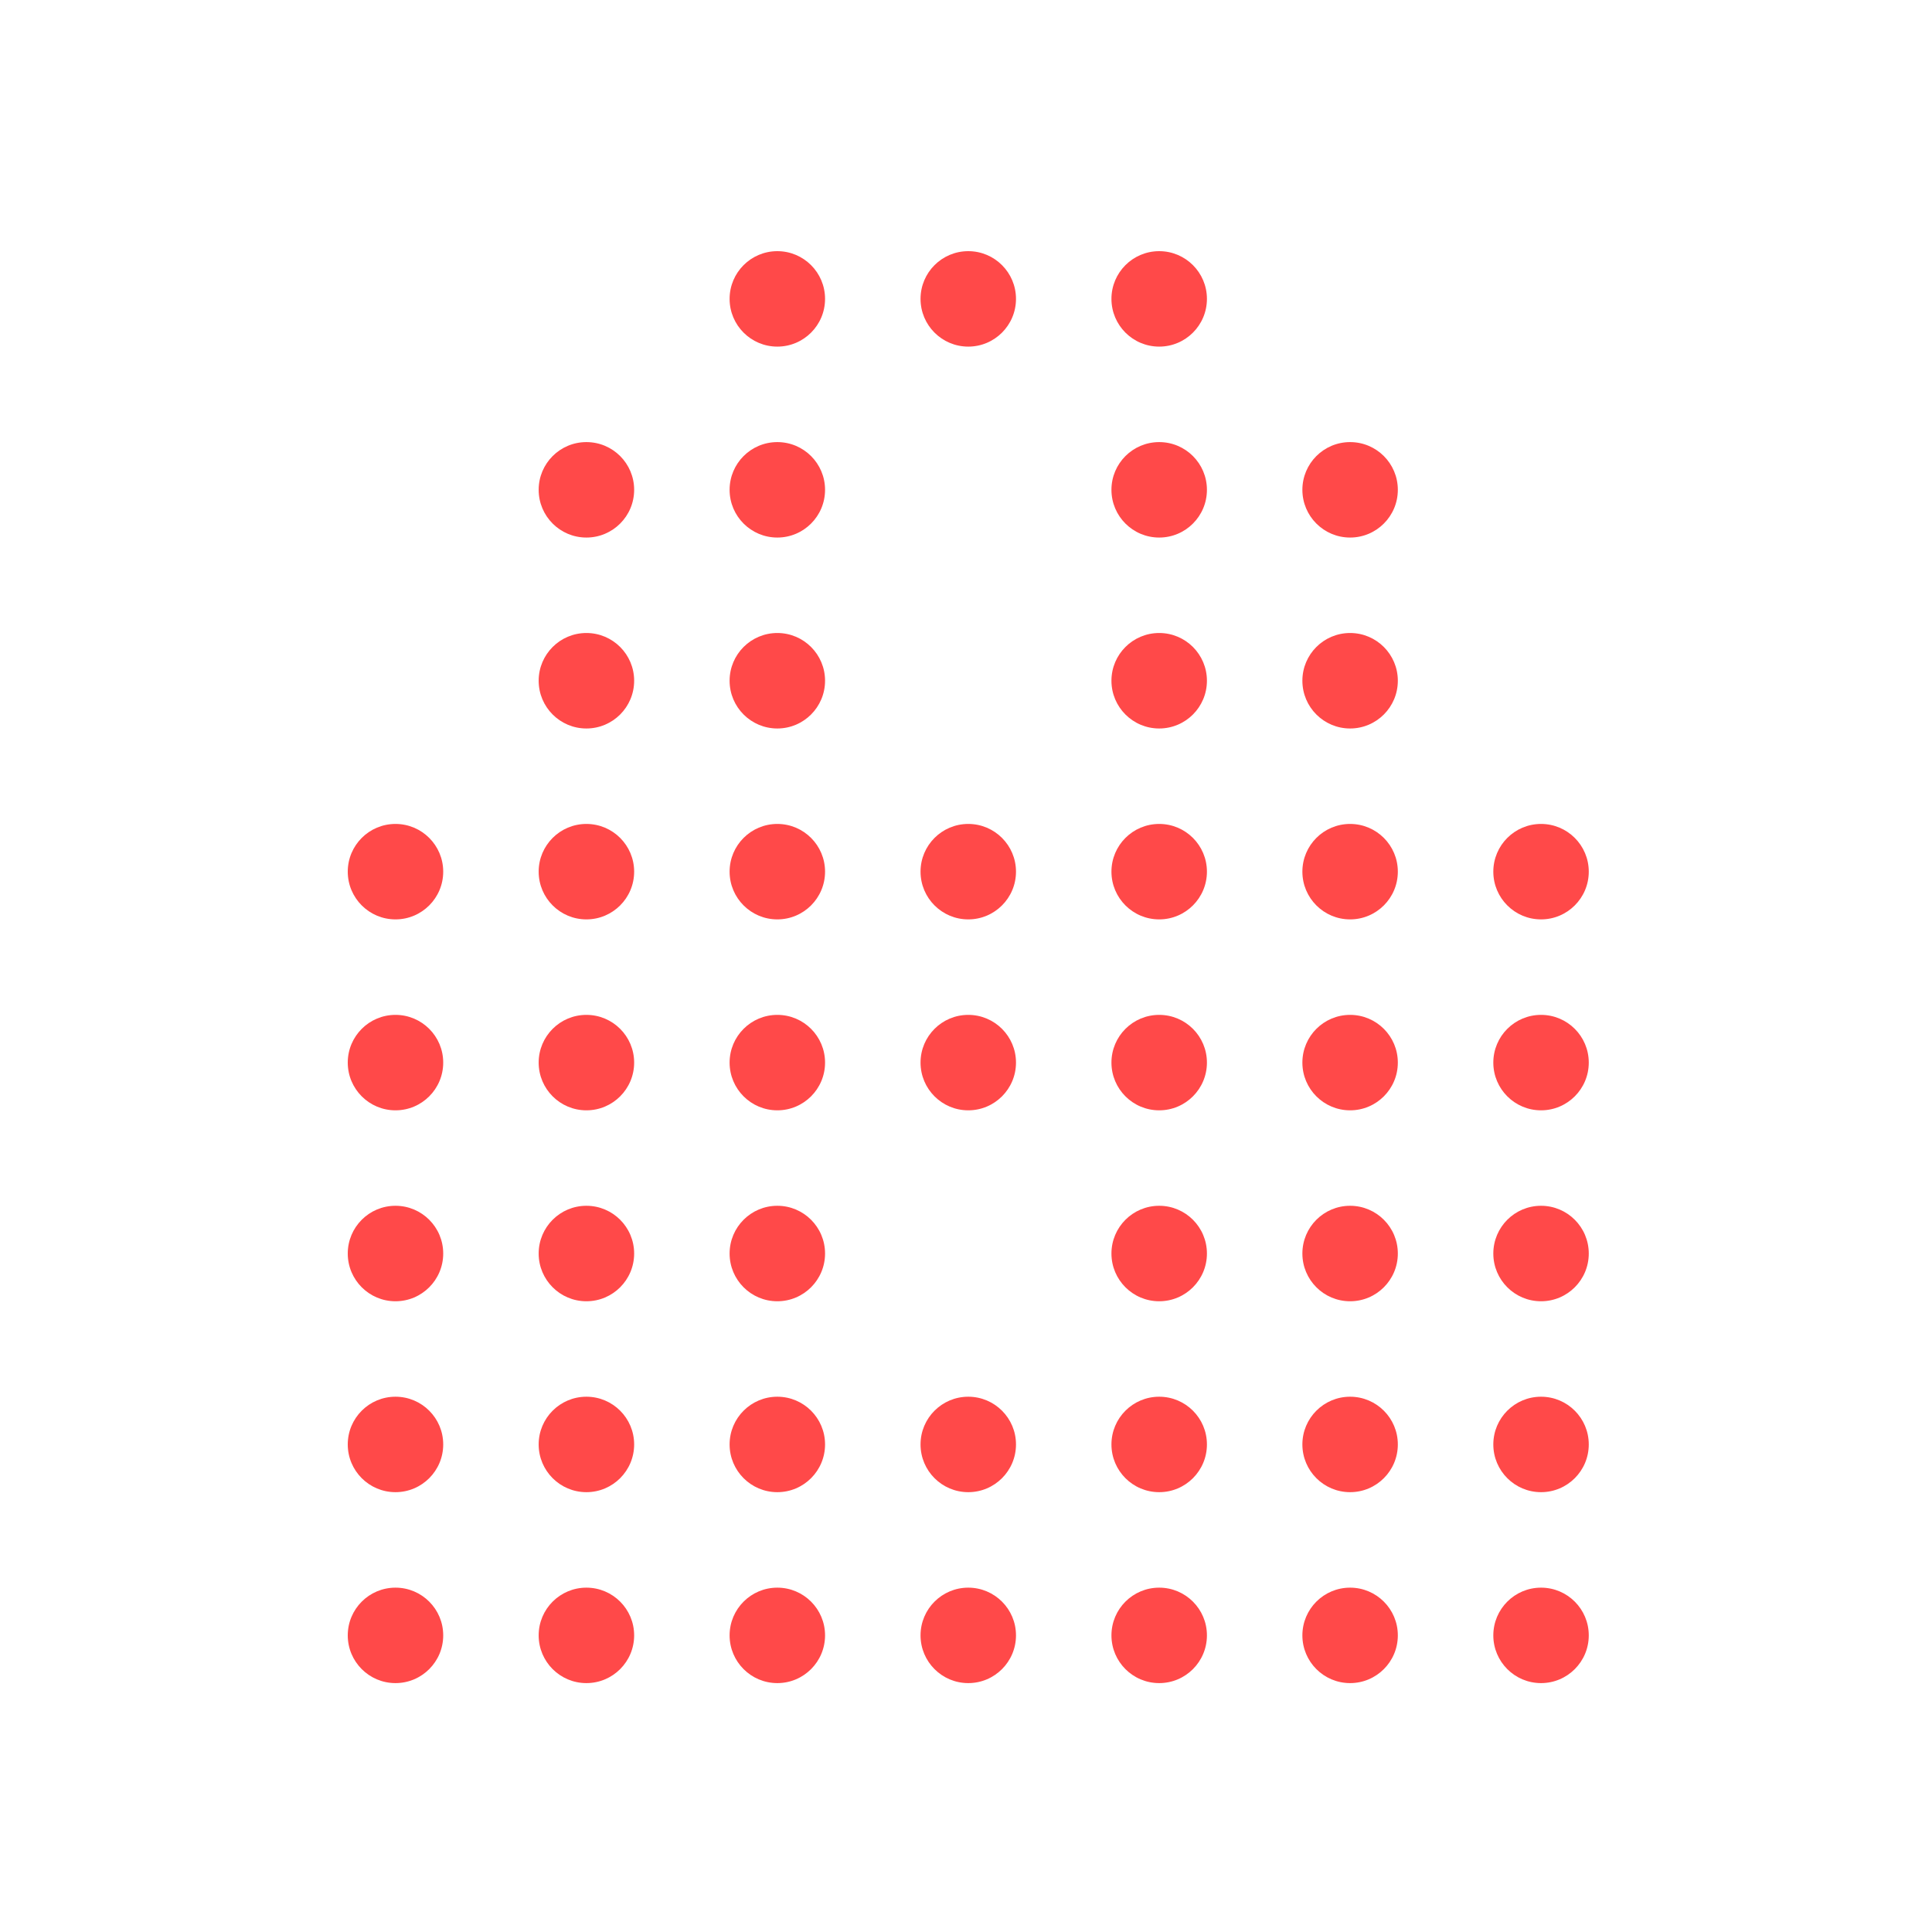 <?xml version="1.0" encoding="UTF-8"?> <svg xmlns="http://www.w3.org/2000/svg" width="64" height="64" viewBox="0 0 64 64" fill="none"><path d="M14.682 28.875C14.682 29.748 13.974 30.456 13.101 30.456C12.227 30.456 11.52 29.748 11.52 28.875C11.52 28.002 12.227 27.294 13.101 27.294C13.974 27.294 14.682 28.002 14.682 28.875Z" fill="#FF4949"></path><path d="M14.682 35.2C14.682 36.073 13.974 36.781 13.101 36.781C12.227 36.781 11.52 36.073 11.52 35.2C11.52 34.327 12.227 33.619 13.101 33.619C13.974 33.619 14.682 34.327 14.682 35.2Z" fill="#FF4949"></path><path d="M14.682 41.525C14.682 42.398 13.974 43.106 13.101 43.106C12.227 43.106 11.52 42.398 11.52 41.525C11.52 40.651 12.227 39.943 13.101 39.943C13.974 39.943 14.682 40.651 14.682 41.525Z" fill="#FF4949"></path><path d="M14.682 47.849C14.682 48.722 13.974 49.43 13.101 49.43C12.227 49.43 11.52 48.722 11.52 47.849C11.52 46.976 12.227 46.268 13.101 46.268C13.974 46.268 14.682 46.976 14.682 47.849Z" fill="#FF4949"></path><path d="M14.682 54.174C14.682 55.047 13.974 55.755 13.101 55.755C12.227 55.755 11.52 55.047 11.52 54.174C11.52 53.301 12.227 52.593 13.101 52.593C13.974 52.593 14.682 53.301 14.682 54.174Z" fill="#FF4949"></path><path d="M21.007 16.226C21.007 17.099 20.299 17.807 19.425 17.807C18.552 17.807 17.844 17.099 17.844 16.226C17.844 15.352 18.552 14.645 19.425 14.645C20.299 14.645 21.007 15.352 21.007 16.226Z" fill="#FF4949"></path><path d="M21.007 22.55C21.007 23.424 20.299 24.132 19.425 24.132C18.552 24.132 17.844 23.424 17.844 22.55C17.844 21.677 18.552 20.969 19.425 20.969C20.299 20.969 21.007 21.677 21.007 22.55Z" fill="#FF4949"></path><path d="M21.007 28.875C21.007 29.748 20.299 30.456 19.425 30.456C18.552 30.456 17.844 29.748 17.844 28.875C17.844 28.002 18.552 27.294 19.425 27.294C20.299 27.294 21.007 28.002 21.007 28.875Z" fill="#FF4949"></path><path d="M21.007 35.2C21.007 36.073 20.299 36.781 19.425 36.781C18.552 36.781 17.844 36.073 17.844 35.2C17.844 34.327 18.552 33.619 19.425 33.619C20.299 33.619 21.007 34.327 21.007 35.2Z" fill="#FF4949"></path><path d="M21.007 41.525C21.007 42.398 20.299 43.106 19.425 43.106C18.552 43.106 17.844 42.398 17.844 41.525C17.844 40.651 18.552 39.943 19.425 39.943C20.299 39.943 21.007 40.651 21.007 41.525Z" fill="#FF4949"></path><path d="M21.007 47.849C21.007 48.722 20.299 49.43 19.425 49.43C18.552 49.43 17.844 48.722 17.844 47.849C17.844 46.976 18.552 46.268 19.425 46.268C20.299 46.268 21.007 46.976 21.007 47.849Z" fill="#FF4949"></path><path d="M21.007 54.174C21.007 55.047 20.299 55.755 19.425 55.755C18.552 55.755 17.844 55.047 17.844 54.174C17.844 53.301 18.552 52.593 19.425 52.593C20.299 52.593 21.007 53.301 21.007 54.174Z" fill="#FF4949"></path><path d="M27.331 9.901C27.331 10.774 26.623 11.482 25.75 11.482C24.877 11.482 24.169 10.774 24.169 9.901C24.169 9.028 24.877 8.32 25.75 8.32C26.623 8.32 27.331 9.028 27.331 9.901Z" fill="#FF4949"></path><path d="M27.331 16.226C27.331 17.099 26.623 17.807 25.75 17.807C24.877 17.807 24.169 17.099 24.169 16.226C24.169 15.352 24.877 14.645 25.75 14.645C26.623 14.645 27.331 15.352 27.331 16.226Z" fill="#FF4949"></path><path d="M27.331 22.55C27.331 23.424 26.623 24.132 25.75 24.132C24.877 24.132 24.169 23.424 24.169 22.55C24.169 21.677 24.877 20.969 25.75 20.969C26.623 20.969 27.331 21.677 27.331 22.55Z" fill="#FF4949"></path><path d="M27.331 28.875C27.331 29.748 26.623 30.456 25.75 30.456C24.877 30.456 24.169 29.748 24.169 28.875C24.169 28.002 24.877 27.294 25.75 27.294C26.623 27.294 27.331 28.002 27.331 28.875Z" fill="#FF4949"></path><path d="M27.331 35.2C27.331 36.073 26.623 36.781 25.75 36.781C24.877 36.781 24.169 36.073 24.169 35.2C24.169 34.327 24.877 33.619 25.75 33.619C26.623 33.619 27.331 34.327 27.331 35.2Z" fill="#FF4949"></path><path d="M27.331 41.525C27.331 42.398 26.623 43.106 25.75 43.106C24.877 43.106 24.169 42.398 24.169 41.525C24.169 40.651 24.877 39.943 25.75 39.943C26.623 39.943 27.331 40.651 27.331 41.525Z" fill="#FF4949"></path><path d="M27.331 47.849C27.331 48.722 26.623 49.43 25.75 49.43C24.877 49.43 24.169 48.722 24.169 47.849C24.169 46.976 24.877 46.268 25.75 46.268C26.623 46.268 27.331 46.976 27.331 47.849Z" fill="#FF4949"></path><path d="M27.331 54.174C27.331 55.047 26.623 55.755 25.75 55.755C24.877 55.755 24.169 55.047 24.169 54.174C24.169 53.301 24.877 52.593 25.75 52.593C26.623 52.593 27.331 53.301 27.331 54.174Z" fill="#FF4949"></path><path d="M33.656 9.901C33.656 10.774 32.948 11.482 32.075 11.482C31.202 11.482 30.494 10.774 30.494 9.901C30.494 9.028 31.202 8.32 32.075 8.32C32.948 8.32 33.656 9.028 33.656 9.901Z" fill="#FF4949"></path><path d="M33.656 28.875C33.656 29.748 32.948 30.456 32.075 30.456C31.202 30.456 30.494 29.748 30.494 28.875C30.494 28.002 31.202 27.294 32.075 27.294C32.948 27.294 33.656 28.002 33.656 28.875Z" fill="#FF4949"></path><path d="M33.656 35.2C33.656 36.073 32.948 36.781 32.075 36.781C31.202 36.781 30.494 36.073 30.494 35.2C30.494 34.327 31.202 33.619 32.075 33.619C32.948 33.619 33.656 34.327 33.656 35.2Z" fill="#FF4949"></path><path d="M33.656 47.849C33.656 48.722 32.948 49.43 32.075 49.43C31.202 49.43 30.494 48.722 30.494 47.849C30.494 46.976 31.202 46.268 32.075 46.268C32.948 46.268 33.656 46.976 33.656 47.849Z" fill="#FF4949"></path><path d="M33.656 54.174C33.656 55.047 32.948 55.755 32.075 55.755C31.202 55.755 30.494 55.047 30.494 54.174C30.494 53.301 31.202 52.593 32.075 52.593C32.948 52.593 33.656 53.301 33.656 54.174Z" fill="#FF4949"></path><path d="M39.981 9.901C39.981 10.774 39.273 11.482 38.4 11.482C37.526 11.482 36.818 10.774 36.818 9.901C36.818 9.028 37.526 8.32 38.4 8.32C39.273 8.32 39.981 9.028 39.981 9.901Z" fill="#FF4949"></path><path d="M39.981 16.226C39.981 17.099 39.273 17.807 38.4 17.807C37.526 17.807 36.818 17.099 36.818 16.226C36.818 15.352 37.526 14.645 38.4 14.645C39.273 14.645 39.981 15.352 39.981 16.226Z" fill="#FF4949"></path><path d="M39.981 22.55C39.981 23.424 39.273 24.132 38.4 24.132C37.526 24.132 36.818 23.424 36.818 22.55C36.818 21.677 37.526 20.969 38.4 20.969C39.273 20.969 39.981 21.677 39.981 22.55Z" fill="#FF4949"></path><path d="M39.981 28.875C39.981 29.748 39.273 30.456 38.4 30.456C37.526 30.456 36.818 29.748 36.818 28.875C36.818 28.002 37.526 27.294 38.4 27.294C39.273 27.294 39.981 28.002 39.981 28.875Z" fill="#FF4949"></path><path d="M39.981 35.2C39.981 36.073 39.273 36.781 38.4 36.781C37.526 36.781 36.818 36.073 36.818 35.2C36.818 34.327 37.526 33.619 38.4 33.619C39.273 33.619 39.981 34.327 39.981 35.2Z" fill="#FF4949"></path><path d="M39.981 41.525C39.981 42.398 39.273 43.106 38.4 43.106C37.526 43.106 36.818 42.398 36.818 41.525C36.818 40.651 37.526 39.943 38.4 39.943C39.273 39.943 39.981 40.651 39.981 41.525Z" fill="#FF4949"></path><path d="M39.981 47.849C39.981 48.722 39.273 49.43 38.4 49.43C37.526 49.43 36.818 48.722 36.818 47.849C36.818 46.976 37.526 46.268 38.4 46.268C39.273 46.268 39.981 46.976 39.981 47.849Z" fill="#FF4949"></path><path d="M39.981 54.174C39.981 55.047 39.273 55.755 38.4 55.755C37.526 55.755 36.818 55.047 36.818 54.174C36.818 53.301 37.526 52.593 38.4 52.593C39.273 52.593 39.981 53.301 39.981 54.174Z" fill="#FF4949"></path><path d="M46.305 16.226C46.305 17.099 45.597 17.807 44.724 17.807C43.851 17.807 43.143 17.099 43.143 16.226C43.143 15.352 43.851 14.645 44.724 14.645C45.597 14.645 46.305 15.352 46.305 16.226Z" fill="#FF4949"></path><path d="M46.305 22.55C46.305 23.424 45.597 24.132 44.724 24.132C43.851 24.132 43.143 23.424 43.143 22.55C43.143 21.677 43.851 20.969 44.724 20.969C45.597 20.969 46.305 21.677 46.305 22.55Z" fill="#FF4949"></path><path d="M46.305 28.875C46.305 29.748 45.597 30.456 44.724 30.456C43.851 30.456 43.143 29.748 43.143 28.875C43.143 28.002 43.851 27.294 44.724 27.294C45.597 27.294 46.305 28.002 46.305 28.875Z" fill="#FF4949"></path><path d="M46.305 35.2C46.305 36.073 45.597 36.781 44.724 36.781C43.851 36.781 43.143 36.073 43.143 35.2C43.143 34.327 43.851 33.619 44.724 33.619C45.597 33.619 46.305 34.327 46.305 35.2Z" fill="#FF4949"></path><path d="M46.305 41.525C46.305 42.398 45.597 43.106 44.724 43.106C43.851 43.106 43.143 42.398 43.143 41.525C43.143 40.651 43.851 39.943 44.724 39.943C45.597 39.943 46.305 40.651 46.305 41.525Z" fill="#FF4949"></path><path d="M46.305 47.849C46.305 48.722 45.597 49.43 44.724 49.43C43.851 49.43 43.143 48.722 43.143 47.849C43.143 46.976 43.851 46.268 44.724 46.268C45.597 46.268 46.305 46.976 46.305 47.849Z" fill="#FF4949"></path><path d="M46.305 54.174C46.305 55.047 45.597 55.755 44.724 55.755C43.851 55.755 43.143 55.047 43.143 54.174C43.143 53.301 43.851 52.593 44.724 52.593C45.597 52.593 46.305 53.301 46.305 54.174Z" fill="#FF4949"></path><path d="M52.63 28.875C52.63 29.748 51.922 30.456 51.049 30.456C50.176 30.456 49.468 29.748 49.468 28.875C49.468 28.002 50.176 27.294 51.049 27.294C51.922 27.294 52.63 28.002 52.63 28.875Z" fill="#FF4949"></path><path d="M52.63 35.2C52.63 36.073 51.922 36.781 51.049 36.781C50.176 36.781 49.468 36.073 49.468 35.2C49.468 34.327 50.176 33.619 51.049 33.619C51.922 33.619 52.63 34.327 52.63 35.2Z" fill="#FF4949"></path><path d="M52.63 41.525C52.63 42.398 51.922 43.106 51.049 43.106C50.176 43.106 49.468 42.398 49.468 41.525C49.468 40.651 50.176 39.943 51.049 39.943C51.922 39.943 52.63 40.651 52.63 41.525Z" fill="#FF4949"></path><path d="M52.63 47.849C52.63 48.722 51.922 49.43 51.049 49.43C50.176 49.43 49.468 48.722 49.468 47.849C49.468 46.976 50.176 46.268 51.049 46.268C51.922 46.268 52.63 46.976 52.63 47.849Z" fill="#FF4949"></path><path d="M52.63 54.174C52.63 55.047 51.922 55.755 51.049 55.755C50.176 55.755 49.468 55.047 49.468 54.174C49.468 53.301 50.176 52.593 51.049 52.593C51.922 52.593 52.63 53.301 52.63 54.174Z" fill="#FF4949"></path></svg> 